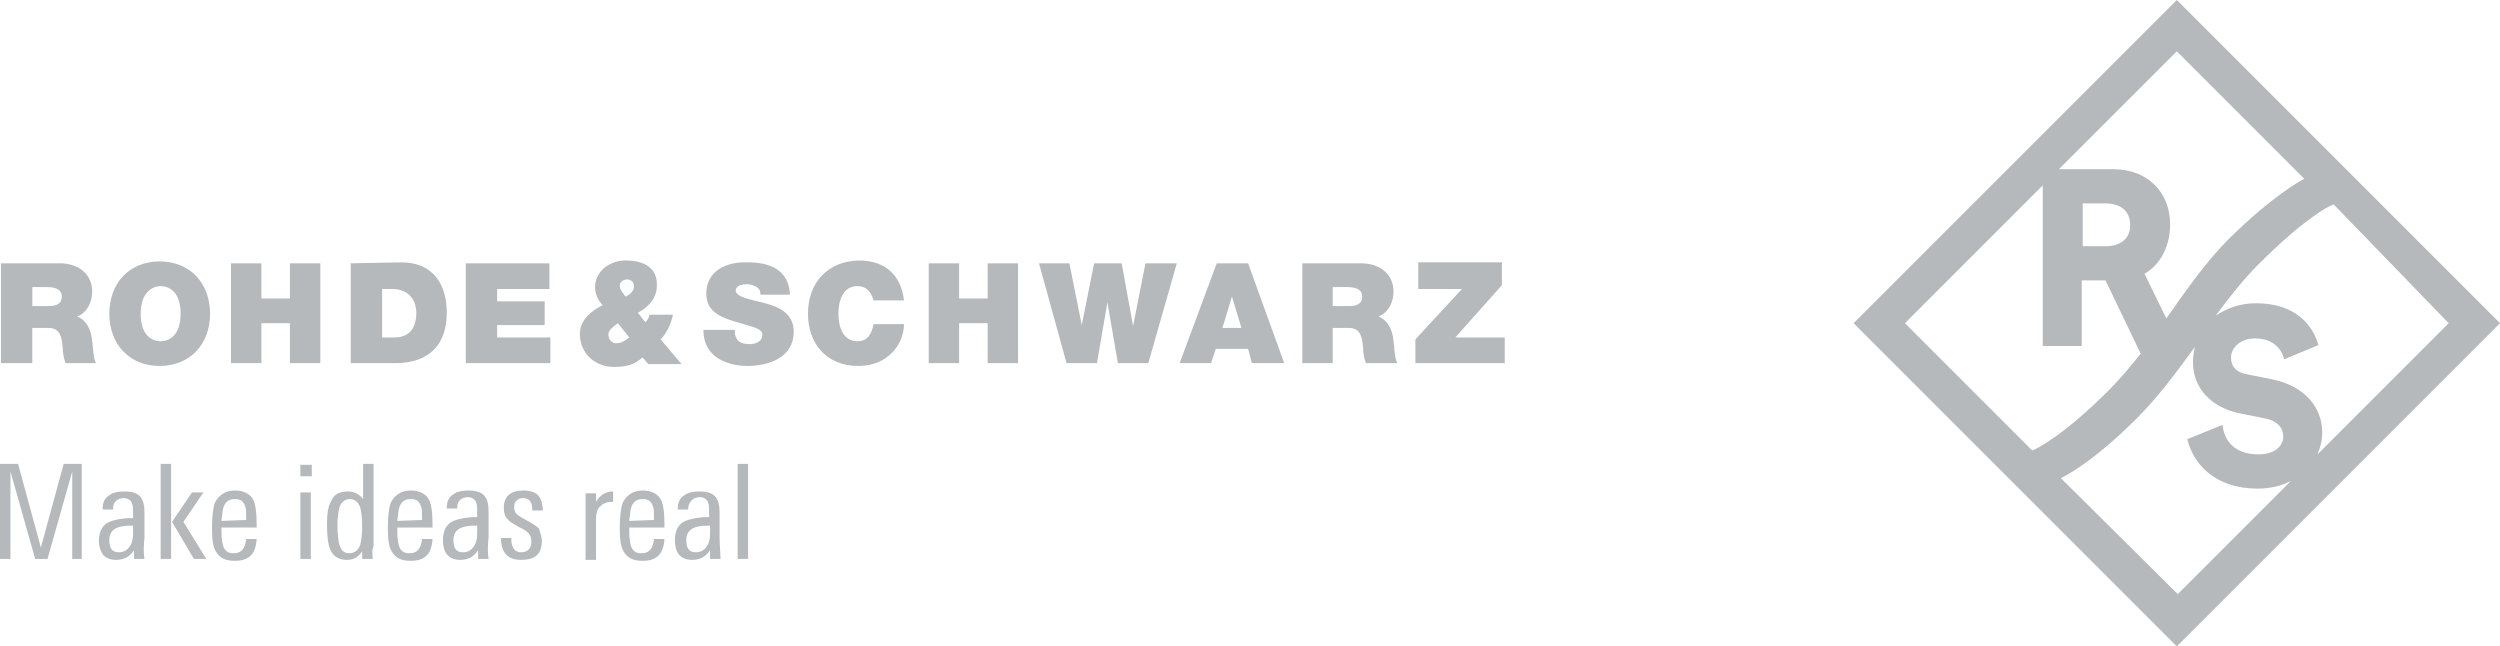 <?xml version="1.0" encoding="UTF-8"?>
<svg baseProfile="tiny" xmlns="http://www.w3.org/2000/svg" viewBox="0 0 263 68"><path fill="#B5B9BC" d="M229 0l-34 34 34 34 34-34-34-34zm28.6 34l-13.8 13.8c.3-.7.5-1.5.5-2.3 0-2.6-1.8-4.9-5.3-5.6l-2.5-.5c-1.3-.2-1.8-.9-1.8-1.8 0-1 1-2 2.5-2 2.2 0 2.9 1.4 3.1 2.2l3.6-1.5c-.6-2.1-2.4-4.4-6.6-4.4-1.6 0-3 .5-4.2 1.3 1.4-1.9 2.9-3.8 4.5-5.4 4.7-4.7 7.3-6.1 7.9-6.3L257.6 34zm-15.2-15.2c-.5.3-3.2 1.7-7.9 6.3-2.4 2.4-4.5 5.4-6.6 8.4l-2.3-4.7c1.9-1.1 2.7-3.2 2.7-5.2 0-3.3-2.3-5.8-6-5.8h-5.7L229 5.4l13.4 13.4zm-18.3 4.9c0 1.3-.9 2.2-2.6 2.2h-2.4v-4.5h2.4c1.7 0 2.6.9 2.6 2.3zM200.4 34l14.5-14.5v16.9h4.1v-6.9h2.5l3.7 7.7c-1.1 1.4-2.2 2.7-3.4 3.9-4.7 4.7-7.5 6.1-8 6.3L200.4 34zm16.4 16.3c.4-.2 3.3-1.6 8-6.3 2.3-2.3 4.2-4.9 6.1-7.5-.1.5-.2 1-.2 1.6 0 2.7 1.9 4.8 5 5.4l2.5.5c1.2.2 2 .9 2 1.9 0 1.1-1 1.9-2.6 1.9-2.5 0-3.6-1.4-3.8-3.1l-3.7 1.5c.6 2.5 2.8 5.2 7.4 5.2 1.4 0 2.5-.3 3.5-.8l-11.9 11.9-12.3-12.2z"/><g fill="#B5B9BC"><path d="M8.8 58.8H7.6v-9.2L5 58.8H3.7l-2.6-9.2v9.2H0v-10h1.9l2.4 8.8 2.4-8.8h1.9v10h.2zM15.2 58.8h-1.1v-.9c-.5.7-1.1 1-1.9 1-.6 0-1.1-.2-1.4-.6-.2-.3-.4-.8-.4-1.4 0-1 .4-1.7 1.1-2 .5-.2 1.3-.4 2.5-.4v-.3c0-.6 0-1-.1-1.2-.1-.4-.5-.6-.9-.6-.3 0-.6.1-.8.3s-.3.4-.3.8v.1h-1.1v-.1c0-.6.2-1.1.7-1.4.4-.3.9-.4 1.6-.4.8 0 1.4.2 1.7.6s.4.9.4 1.7v2.6c-.1.8-.1 1.6 0 2.2zM14 56.1v-.8h-.3c-1.5 0-2.2.5-2.2 1.5 0 .9.3 1.3 1 1.3.5 0 .9-.2 1.2-.7.2-.3.3-.7.3-1.3zM18 58.8h-1.1v-10H18v10zm3.7 0h-1.3l-2.3-3.9 2.1-3.1h1.2l-2.1 3.1 2.4 3.9zM27 55.5h-3.7v.5c0 .7.1 1.2.2 1.5.2.5.5.7 1.1.7.8 0 1.2-.5 1.3-1.5H27c-.1 1.6-.8 2.3-2.3 2.3-1 0-1.6-.3-2-1-.3-.5-.4-1.3-.4-2.4 0-1.2.1-2.1.3-2.7.4-.8 1.1-1.3 2.1-1.3s1.7.4 2 1.1c.2.5.3 1.3.3 2.4v.4zm-1.1-.8c0-.7 0-1.2-.1-1.4-.2-.6-.5-.8-1.1-.8-.8 0-1.2.5-1.3 1.4 0 .3-.1.6-.1.9l2.6-.1zM32.8 50.1h-1.2v-1.2h1.2v1.2zm-.1 8.7h-1.1v-7h1.1v7zM39.2 58.8h-1.1V58c-.4.6-.9.9-1.6.9-.9 0-1.5-.4-1.8-1.2-.2-.5-.3-1.4-.3-2.5s.1-1.9.4-2.4c.3-.8.9-1.1 1.8-1.1.7 0 1.2.3 1.6.8v-3.7h1.1v8.7c-.2.3-.1.7-.1 1.3zm-1.1-3.4c0-1-.1-1.6-.2-2-.2-.6-.6-.9-1.1-.9s-.9.3-1.1.9c-.1.4-.2 1-.2 1.9s.1 1.6.2 2c.2.6.5.9 1 .9.6 0 1-.3 1.2-.9.1-.4.2-1 .2-1.9zM45.5 55.5h-3.7v.5c0 .7.1 1.2.2 1.5.2.5.5.7 1.1.7.8 0 1.2-.5 1.3-1.5h1.1c-.1 1.6-.8 2.3-2.3 2.3-1 0-1.6-.3-2-1-.3-.5-.4-1.3-.4-2.4 0-1.2.1-2.1.3-2.7.4-.8 1.1-1.3 2.1-1.3s1.7.4 2 1.1c.2.5.3 1.3.3 2.4v.4zm-1.1-.8c0-.7 0-1.2-.1-1.4-.2-.6-.5-.8-1.1-.8-.8 0-1.2.5-1.3 1.4 0 .3-.1.6-.1.9l2.6-.1zM51.4 58.8h-1.1v-.9c-.5.7-1.1 1-1.9 1-.6 0-1.1-.2-1.4-.6s-.4-.9-.4-1.5c0-1 .4-1.7 1.1-2 .5-.2 1.3-.4 2.5-.4v-.3c0-.6 0-1-.1-1.2-.1-.4-.5-.6-.9-.6-.3 0-.6.1-.8.3s-.3.4-.3.8v.1H47v-.1c0-.6.2-1.1.7-1.4.4-.3.9-.4 1.6-.4.8 0 1.4.2 1.7.6.3.4.4.9.4 1.7v2.6c-.1.9-.1 1.7 0 2.3zm-1.2-2.7v-.8h-.3c-1.5 0-2.2.5-2.2 1.5 0 .9.3 1.3 1 1.3.5 0 .9-.2 1.2-.7.2-.3.3-.7.3-1.3zM57 56.9c0 1.4-.7 2-2.2 2-1.4 0-2.1-.8-2.1-2.3h1.1v.4c.1.7.4 1.1 1 1.1.7 0 1.1-.4 1.1-1.1 0-.4-.1-.7-.3-.9-.1-.1-.4-.4-.9-.6-.7-.4-1.1-.6-1.2-.8-.4-.3-.5-.8-.5-1.3 0-.6.2-1.1.6-1.4s.9-.4 1.5-.4c.7 0 1.2.2 1.5.5s.5.9.5 1.6H56c0-.9-.3-1.3-1-1.3-.3 0-.5.1-.7.3s-.2.4-.2.7.1.6.4.8c.1.1.5.3 1 .6.6.3 1 .6 1.2.8.1.4.3.8.3 1.3zM64.5 52.8h-.2c-.5 0-.9.2-1.2.5s-.4.8-.4 1.3v4.3h-1.1v-5.7-1.3h1.1v.9c.4-.7 1-1.1 1.8-1.1v1.1zM69.9 55.5h-3.7v.5c0 .7.1 1.2.2 1.5.2.5.5.7 1.1.7.8 0 1.2-.5 1.3-1.5h1.1c-.1 1.6-.8 2.3-2.3 2.3-1 0-1.6-.3-2-1-.3-.5-.4-1.3-.4-2.4 0-1.2.1-2.1.3-2.7.4-.8 1.1-1.3 2.1-1.3s1.7.4 2 1.1c.2.5.3 1.3.3 2.4v.4zm-1.1-.8c0-.7 0-1.2-.1-1.4-.2-.6-.5-.8-1.1-.8-.8 0-1.2.5-1.3 1.4 0 .3-.1.6-.1.9l2.6-.1zM75.8 58.8h-1.1v-.9c-.5.7-1.1 1-1.9 1-.6 0-1.1-.2-1.4-.6s-.4-.9-.4-1.5c0-1 .4-1.7 1.1-2 .5-.2 1.3-.4 2.5-.4v-.3c0-.6 0-1-.1-1.2-.1-.4-.5-.6-.9-.6-.3 0-.6.1-.8.3-.3.3-.4.6-.4.9v.1h-1.1v-.1c0-.6.2-1.1.7-1.4.4-.3.9-.4 1.6-.4.8 0 1.4.2 1.7.6.3.4.4.9.4 1.7v2.6c0 .8.1 1.6.1 2.2zm-1.1-2.7v-.8h-.3c-1.5 0-2.2.5-2.2 1.5 0 .9.3 1.3 1 1.3.5 0 .9-.2 1.2-.7.2-.3.3-.7.3-1.3zM78.7 58.8h-1.1v-10h1.1v10z"/></g><path fill="#B5B9BC" d="M3.4 30.2h1.5c1.2 0 1.6.4 1.6 1 0 .9-.8 1-1.4 1H3.4v-2zM.1 27.7v10.5h3.3v-3.7h1.7c1.3 0 1.4 1.1 1.5 2.1 0 .5.1 1.1.3 1.6h3.2c-.3-.5-.3-1.7-.4-2.3-.1-1.3-.7-2.3-1.6-2.6 1.1-.4 1.6-1.6 1.6-2.6 0-2-1.6-3-3.4-3H.1zm30.4 0v3.7h-3v-3.7h-3.2v10.5h3.2V34h3v4.2h3.2V27.7h-3.2zm9.7 2.7h1c2.3 0 2.6 1.8 2.6 2.5 0 1-.3 2.6-2.3 2.6h-1.3v-5.1zm-3.3-2.7v10.5h4.7c3.7 0 5.4-2.1 5.4-5.3 0-2.7-1.2-5.3-4.8-5.3l-5.3.1zm12.1 0v10.5h8.9v-2.7h-5.6v-1.3h5v-2.5h-5v-1.3h5.5v-2.7H49zm54.9 0v3.7h-3v-3.7h-3.2v10.5h3.2V34h3v4.2h3.2V27.7h-3.2zm16.6 0l-1.3 6.6-1.2-6.6h-2.9l-1.3 6.5-1.3-6.5h-3.2l2.9 10.5h3.2l1.1-6.4 1.1 6.4h3.2l3-10.5h-3.3zm9.1 3.5l1 3.3h-2l1-3.3zm-1.6-3.5l-3.9 10.5h3.3l.5-1.5h3.4l.4 1.5h3.4l-3.8-10.5H128zm12.2 2.5h1.5c1.2 0 1.6.4 1.6 1 0 .9-.8 1-1.4 1h-1.7v-2zm-3.2-2.5v10.5h3.2v-3.7h1.7c1.3 0 1.4 1.1 1.5 2.1 0 .5.1 1.1.3 1.6h3.3c-.3-.5-.3-1.7-.4-2.3-.1-1.3-.7-2.3-1.6-2.6 1.1-.4 1.6-1.6 1.6-2.6 0-2-1.6-3-3.4-3H137zm12.2 0v2.7h4.6l-4.9 5.3v2.5h9.4v-2.7h-5.2L158 30v-2.4h-8.8v.1zM14.8 33c0-2.3 1.3-2.9 2.1-2.9s2.1.5 2.1 2.9-1.3 2.9-2.1 2.9c-.9 0-2.1-.6-2.1-2.9m-3.3 0c0 3.2 2.1 5.5 5.3 5.5s5.3-2.3 5.3-5.5-2.1-5.5-5.3-5.5-5.3 2.3-5.3 5.5m62.8-2.1c0 2.1 1.9 2.6 3.6 3.1 1.8.5 2.3.7 2.3 1.2 0 .8-.8 1-1.3 1-.6 0-1.3-.1-1.5-.8-.1-.2-.1-.4-.1-.7H74c0 3.4 3.4 3.8 4.6 3.8 2.3 0 4.9-.9 4.9-3.6 0-1.9-1.5-2.6-3-3s-3-.6-3.1-1.3c0-.6.7-.7 1.2-.7.3 0 .7.1 1 .3s.4.4.4.8h3.1c-.1-2.6-2.1-3.4-4.4-3.4-2.3-.1-4.4.9-4.4 3.3M85 33c0 3.1 1.9 5.5 5.3 5.5 3.1 0 4.8-2.3 4.8-4.4h-3.2c-.2 1-.6 1.8-1.7 1.8-1.5 0-2-1.5-2-2.9s.5-2.9 2-2.9c1.3 0 1.6 1.2 1.7 1.5h3.2c-.3-2.6-1.9-4.2-4.8-4.2-3.2.1-5.3 2.3-5.3 5.6m-21 2.2c0-.5.6-.9 1-1.2l1.2 1.5c-.4.3-.8.6-1.3.6-.4.1-.9-.3-.9-.9m1.2-5.1c0-.5.4-.7.8-.7s.7.3.7.7c0 .5-.4.9-.9 1.1-.2-.3-.6-.7-.6-1.1m.6-2.7c-1.6 0-3.2 1.1-3.2 2.8 0 .7.3 1.4.8 1.9-1.2.6-2.4 1.6-2.4 3 0 2.1 1.6 3.5 3.6 3.5 1.2 0 2.1-.2 3-1l.6.7h3.5l-2.2-2.6c.7-.7 1.1-1.7 1.3-2.6h-2.5c0 .3-.2.6-.4.8l-.8-1c1-.5 2-1.5 2-2.8.1-1.9-1.3-2.7-3.3-2.7"/></svg>